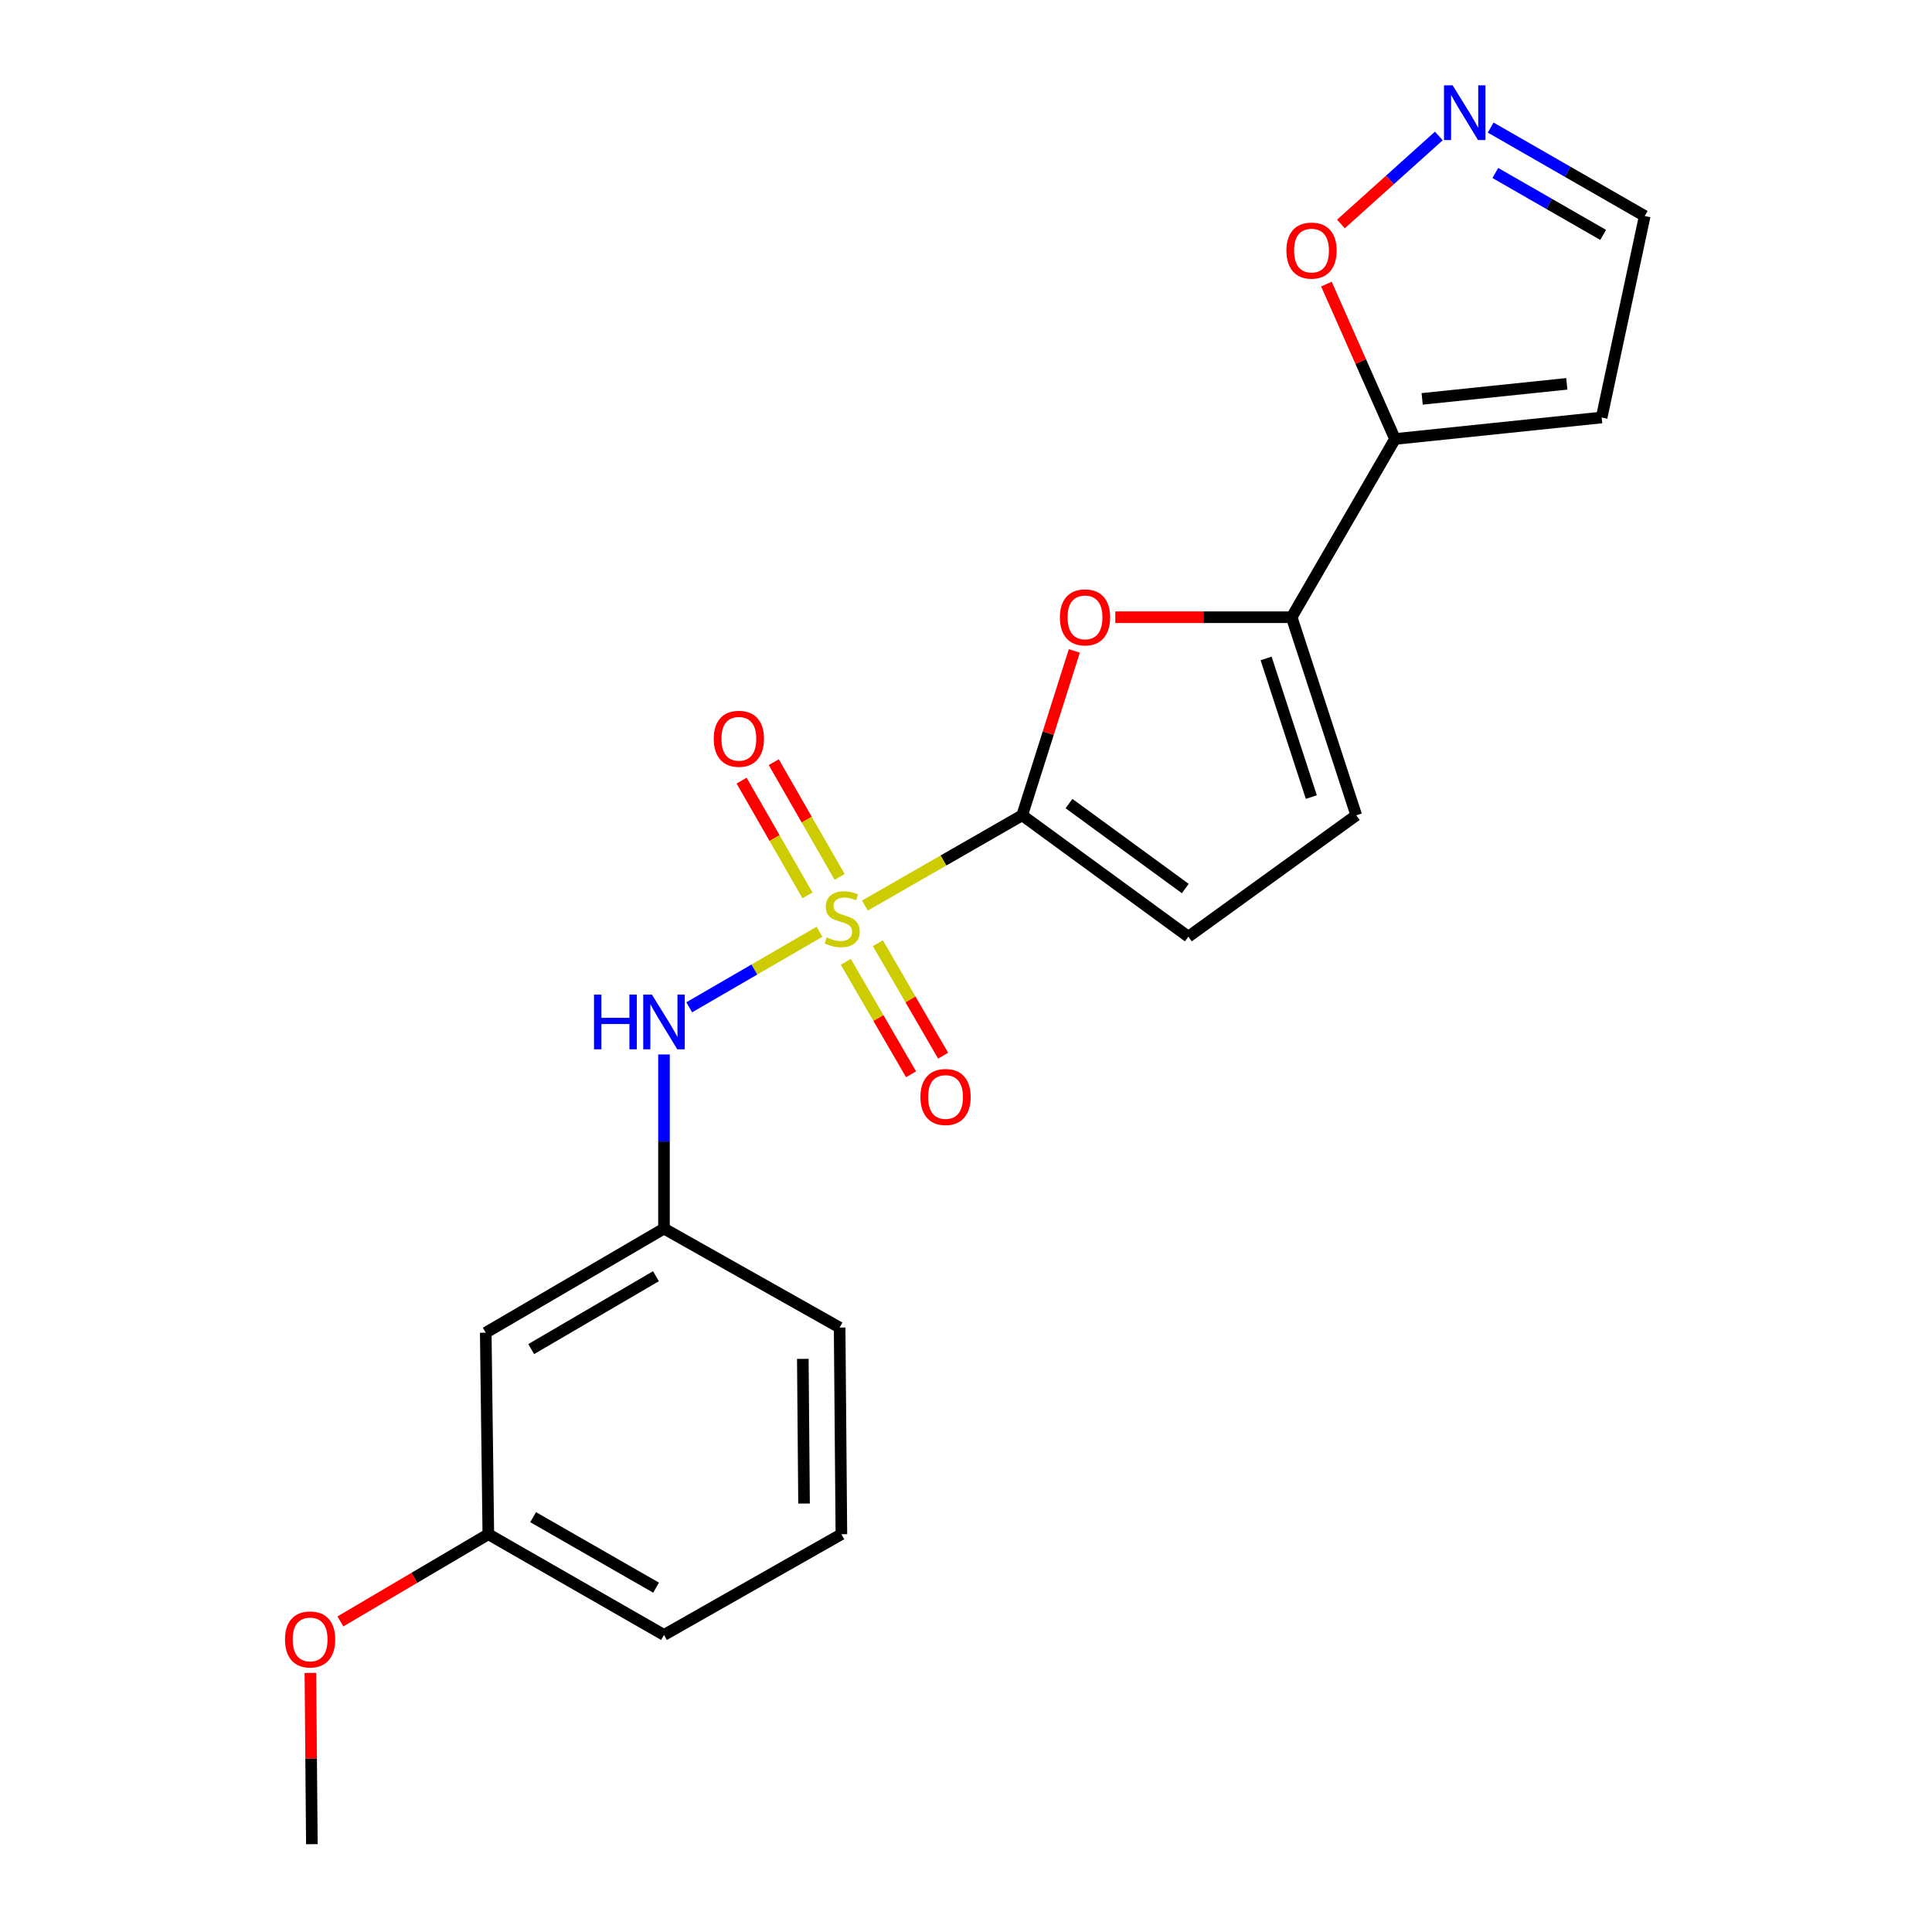 <?xml version='1.0' encoding='iso-8859-1'?>
<svg version='1.1' baseProfile='full'
              xmlns='http://www.w3.org/2000/svg'
                      xmlns:rdkit='http://www.rdkit.org/xml'
                      xmlns:xlink='http://www.w3.org/1999/xlink'
                  xml:space='preserve'
width='1000px' height='1000px' viewBox='0 0 1000 1000'>
<!-- END OF HEADER -->
<rect style='opacity:1.0;fill:#FFFFFF;stroke:none' width='1000' height='1000' x='0' y='0'> </rect>
<path class='bond-0' d='M 447.68,468.72 L 488.383,445.357' style='fill:none;fill-rule:evenodd;stroke:#CCCC00;stroke-width:6px;stroke-linecap:butt;stroke-linejoin:miter;stroke-opacity:1' />
<path class='bond-0' d='M 488.383,445.357 L 529.086,421.995' style='fill:none;fill-rule:evenodd;stroke:#000000;stroke-width:6px;stroke-linecap:butt;stroke-linejoin:miter;stroke-opacity:1' />
<path class='bond-4' d='M 424.169,482.284 L 390.457,501.83' style='fill:none;fill-rule:evenodd;stroke:#CCCC00;stroke-width:6px;stroke-linecap:butt;stroke-linejoin:miter;stroke-opacity:1' />
<path class='bond-4' d='M 390.457,501.83 L 356.746,521.377' style='fill:none;fill-rule:evenodd;stroke:#0000FF;stroke-width:6px;stroke-linecap:butt;stroke-linejoin:miter;stroke-opacity:1' />
<path class='bond-9' d='M 437.79,497.834 L 454.673,526.944' style='fill:none;fill-rule:evenodd;stroke:#CCCC00;stroke-width:6px;stroke-linecap:butt;stroke-linejoin:miter;stroke-opacity:1' />
<path class='bond-9' d='M 454.673,526.944 L 471.556,556.054' style='fill:none;fill-rule:evenodd;stroke:#FF0000;stroke-width:6px;stroke-linecap:butt;stroke-linejoin:miter;stroke-opacity:1' />
<path class='bond-9' d='M 454.391,488.205 L 471.274,517.315' style='fill:none;fill-rule:evenodd;stroke:#CCCC00;stroke-width:6px;stroke-linecap:butt;stroke-linejoin:miter;stroke-opacity:1' />
<path class='bond-9' d='M 471.274,517.315 L 488.157,546.425' style='fill:none;fill-rule:evenodd;stroke:#FF0000;stroke-width:6px;stroke-linecap:butt;stroke-linejoin:miter;stroke-opacity:1' />
<path class='bond-10' d='M 434.589,453.891 L 417.541,424.193' style='fill:none;fill-rule:evenodd;stroke:#CCCC00;stroke-width:6px;stroke-linecap:butt;stroke-linejoin:miter;stroke-opacity:1' />
<path class='bond-10' d='M 417.541,424.193 L 400.493,394.496' style='fill:none;fill-rule:evenodd;stroke:#FF0000;stroke-width:6px;stroke-linecap:butt;stroke-linejoin:miter;stroke-opacity:1' />
<path class='bond-10' d='M 417.945,463.445 L 400.897,433.748' style='fill:none;fill-rule:evenodd;stroke:#CCCC00;stroke-width:6px;stroke-linecap:butt;stroke-linejoin:miter;stroke-opacity:1' />
<path class='bond-10' d='M 400.897,433.748 L 383.85,404.05' style='fill:none;fill-rule:evenodd;stroke:#FF0000;stroke-width:6px;stroke-linecap:butt;stroke-linejoin:miter;stroke-opacity:1' />
<path class='bond-1' d='M 529.086,421.995 L 542.578,379.458' style='fill:none;fill-rule:evenodd;stroke:#000000;stroke-width:6px;stroke-linecap:butt;stroke-linejoin:miter;stroke-opacity:1' />
<path class='bond-1' d='M 542.578,379.458 L 556.07,336.921' style='fill:none;fill-rule:evenodd;stroke:#FF0000;stroke-width:6px;stroke-linecap:butt;stroke-linejoin:miter;stroke-opacity:1' />
<path class='bond-5' d='M 529.086,421.995 L 615.084,484.824' style='fill:none;fill-rule:evenodd;stroke:#000000;stroke-width:6px;stroke-linecap:butt;stroke-linejoin:miter;stroke-opacity:1' />
<path class='bond-5' d='M 553.307,415.923 L 613.505,459.904' style='fill:none;fill-rule:evenodd;stroke:#000000;stroke-width:6px;stroke-linecap:butt;stroke-linejoin:miter;stroke-opacity:1' />
<path class='bond-2' d='M 577.278,319.472 L 622.92,319.472' style='fill:none;fill-rule:evenodd;stroke:#FF0000;stroke-width:6px;stroke-linecap:butt;stroke-linejoin:miter;stroke-opacity:1' />
<path class='bond-2' d='M 622.92,319.472 L 668.562,319.472' style='fill:none;fill-rule:evenodd;stroke:#000000;stroke-width:6px;stroke-linecap:butt;stroke-linejoin:miter;stroke-opacity:1' />
<path class='bond-3' d='M 668.562,319.472 L 722.052,227.216' style='fill:none;fill-rule:evenodd;stroke:#000000;stroke-width:6px;stroke-linecap:butt;stroke-linejoin:miter;stroke-opacity:1' />
<path class='bond-21' d='M 668.562,319.472 L 701.998,421.995' style='fill:none;fill-rule:evenodd;stroke:#000000;stroke-width:6px;stroke-linecap:butt;stroke-linejoin:miter;stroke-opacity:1' />
<path class='bond-21' d='M 655.332,340.801 L 678.737,412.566' style='fill:none;fill-rule:evenodd;stroke:#000000;stroke-width:6px;stroke-linecap:butt;stroke-linejoin:miter;stroke-opacity:1' />
<path class='bond-8' d='M 722.052,227.216 L 704.305,187.132' style='fill:none;fill-rule:evenodd;stroke:#000000;stroke-width:6px;stroke-linecap:butt;stroke-linejoin:miter;stroke-opacity:1' />
<path class='bond-8' d='M 704.305,187.132 L 686.557,147.048' style='fill:none;fill-rule:evenodd;stroke:#FF0000;stroke-width:6px;stroke-linecap:butt;stroke-linejoin:miter;stroke-opacity:1' />
<path class='bond-11' d='M 722.052,227.216 L 829.01,216.096' style='fill:none;fill-rule:evenodd;stroke:#000000;stroke-width:6px;stroke-linecap:butt;stroke-linejoin:miter;stroke-opacity:1' />
<path class='bond-11' d='M 736.111,206.46 L 810.982,198.676' style='fill:none;fill-rule:evenodd;stroke:#000000;stroke-width:6px;stroke-linecap:butt;stroke-linejoin:miter;stroke-opacity:1' />
<path class='bond-12' d='M 343.68,545.787 L 343.68,590.849' style='fill:none;fill-rule:evenodd;stroke:#0000FF;stroke-width:6px;stroke-linecap:butt;stroke-linejoin:miter;stroke-opacity:1' />
<path class='bond-12' d='M 343.68,590.849 L 343.68,635.911' style='fill:none;fill-rule:evenodd;stroke:#000000;stroke-width:6px;stroke-linecap:butt;stroke-linejoin:miter;stroke-opacity:1' />
<path class='bond-6' d='M 615.084,484.824 L 701.998,421.995' style='fill:none;fill-rule:evenodd;stroke:#000000;stroke-width:6px;stroke-linecap:butt;stroke-linejoin:miter;stroke-opacity:1' />
<path class='bond-7' d='M 744.736,70.377 L 719.396,93.159' style='fill:none;fill-rule:evenodd;stroke:#0000FF;stroke-width:6px;stroke-linecap:butt;stroke-linejoin:miter;stroke-opacity:1' />
<path class='bond-7' d='M 719.396,93.159 L 694.056,115.94' style='fill:none;fill-rule:evenodd;stroke:#FF0000;stroke-width:6px;stroke-linecap:butt;stroke-linejoin:miter;stroke-opacity:1' />
<path class='bond-23' d='M 771.567,66.032 L 811.436,88.918' style='fill:none;fill-rule:evenodd;stroke:#0000FF;stroke-width:6px;stroke-linecap:butt;stroke-linejoin:miter;stroke-opacity:1' />
<path class='bond-23' d='M 811.436,88.918 L 851.304,111.804' style='fill:none;fill-rule:evenodd;stroke:#000000;stroke-width:6px;stroke-linecap:butt;stroke-linejoin:miter;stroke-opacity:1' />
<path class='bond-23' d='M 773.974,89.541 L 801.881,105.561' style='fill:none;fill-rule:evenodd;stroke:#0000FF;stroke-width:6px;stroke-linecap:butt;stroke-linejoin:miter;stroke-opacity:1' />
<path class='bond-23' d='M 801.881,105.561 L 829.789,121.582' style='fill:none;fill-rule:evenodd;stroke:#000000;stroke-width:6px;stroke-linecap:butt;stroke-linejoin:miter;stroke-opacity:1' />
<path class='bond-13' d='M 829.01,216.096 L 851.304,111.804' style='fill:none;fill-rule:evenodd;stroke:#000000;stroke-width:6px;stroke-linecap:butt;stroke-linejoin:miter;stroke-opacity:1' />
<path class='bond-14' d='M 343.68,635.911 L 251.424,689.805' style='fill:none;fill-rule:evenodd;stroke:#000000;stroke-width:6px;stroke-linecap:butt;stroke-linejoin:miter;stroke-opacity:1' />
<path class='bond-14' d='M 339.522,660.565 L 274.943,698.292' style='fill:none;fill-rule:evenodd;stroke:#000000;stroke-width:6px;stroke-linecap:butt;stroke-linejoin:miter;stroke-opacity:1' />
<path class='bond-18' d='M 343.68,635.911 L 434.592,687.14' style='fill:none;fill-rule:evenodd;stroke:#000000;stroke-width:6px;stroke-linecap:butt;stroke-linejoin:miter;stroke-opacity:1' />
<path class='bond-15' d='M 251.424,689.805 L 252.757,794.109' style='fill:none;fill-rule:evenodd;stroke:#000000;stroke-width:6px;stroke-linecap:butt;stroke-linejoin:miter;stroke-opacity:1' />
<path class='bond-16' d='M 252.757,794.109 L 214.473,816.68' style='fill:none;fill-rule:evenodd;stroke:#000000;stroke-width:6px;stroke-linecap:butt;stroke-linejoin:miter;stroke-opacity:1' />
<path class='bond-16' d='M 214.473,816.68 L 176.189,839.251' style='fill:none;fill-rule:evenodd;stroke:#FF0000;stroke-width:6px;stroke-linecap:butt;stroke-linejoin:miter;stroke-opacity:1' />
<path class='bond-22' d='M 252.757,794.109 L 343.68,846.244' style='fill:none;fill-rule:evenodd;stroke:#000000;stroke-width:6px;stroke-linecap:butt;stroke-linejoin:miter;stroke-opacity:1' />
<path class='bond-22' d='M 275.942,785.281 L 339.588,821.776' style='fill:none;fill-rule:evenodd;stroke:#000000;stroke-width:6px;stroke-linecap:butt;stroke-linejoin:miter;stroke-opacity:1' />
<path class='bond-20' d='M 160.661,865.905 L 161.04,910.225' style='fill:none;fill-rule:evenodd;stroke:#FF0000;stroke-width:6px;stroke-linecap:butt;stroke-linejoin:miter;stroke-opacity:1' />
<path class='bond-20' d='M 161.04,910.225 L 161.418,954.545' style='fill:none;fill-rule:evenodd;stroke:#000000;stroke-width:6px;stroke-linecap:butt;stroke-linejoin:miter;stroke-opacity:1' />
<path class='bond-17' d='M 435.498,794.109 L 434.592,687.14' style='fill:none;fill-rule:evenodd;stroke:#000000;stroke-width:6px;stroke-linecap:butt;stroke-linejoin:miter;stroke-opacity:1' />
<path class='bond-17' d='M 416.172,778.226 L 415.538,703.348' style='fill:none;fill-rule:evenodd;stroke:#000000;stroke-width:6px;stroke-linecap:butt;stroke-linejoin:miter;stroke-opacity:1' />
<path class='bond-19' d='M 435.498,794.109 L 343.68,846.244' style='fill:none;fill-rule:evenodd;stroke:#000000;stroke-width:6px;stroke-linecap:butt;stroke-linejoin:miter;stroke-opacity:1' />
<path  class='atom-0' d='M 427.914 485.194
Q 428.234 485.314, 429.554 485.874
Q 430.874 486.434, 432.314 486.794
Q 433.794 487.114, 435.234 487.114
Q 437.914 487.114, 439.474 485.834
Q 441.034 484.514, 441.034 482.234
Q 441.034 480.674, 440.234 479.714
Q 439.474 478.754, 438.274 478.234
Q 437.074 477.714, 435.074 477.114
Q 432.554 476.354, 431.034 475.634
Q 429.554 474.914, 428.474 473.394
Q 427.434 471.874, 427.434 469.314
Q 427.434 465.754, 429.834 463.554
Q 432.274 461.354, 437.074 461.354
Q 440.354 461.354, 444.074 462.914
L 443.154 465.994
Q 439.754 464.594, 437.194 464.594
Q 434.434 464.594, 432.914 465.754
Q 431.394 466.874, 431.434 468.834
Q 431.434 470.354, 432.194 471.274
Q 432.994 472.194, 434.114 472.714
Q 435.274 473.234, 437.194 473.834
Q 439.754 474.634, 441.274 475.434
Q 442.794 476.234, 443.874 477.874
Q 444.994 479.474, 444.994 482.234
Q 444.994 486.154, 442.354 488.274
Q 439.754 490.354, 435.394 490.354
Q 432.874 490.354, 430.954 489.794
Q 429.074 489.274, 426.834 488.354
L 427.914 485.194
' fill='#CCCC00'/>
<path  class='atom-2' d='M 548.605 319.552
Q 548.605 312.752, 551.965 308.952
Q 555.325 305.152, 561.605 305.152
Q 567.885 305.152, 571.245 308.952
Q 574.605 312.752, 574.605 319.552
Q 574.605 326.432, 571.205 330.352
Q 567.805 334.232, 561.605 334.232
Q 555.365 334.232, 551.965 330.352
Q 548.605 326.472, 548.605 319.552
M 561.605 331.032
Q 565.925 331.032, 568.245 328.152
Q 570.605 325.232, 570.605 319.552
Q 570.605 313.992, 568.245 311.192
Q 565.925 308.352, 561.605 308.352
Q 557.285 308.352, 554.925 311.152
Q 552.605 313.952, 552.605 319.552
Q 552.605 325.272, 554.925 328.152
Q 557.285 331.032, 561.605 331.032
' fill='#FF0000'/>
<path  class='atom-5' d='M 307.46 514.793
L 311.3 514.793
L 311.3 526.833
L 325.78 526.833
L 325.78 514.793
L 329.62 514.793
L 329.62 543.113
L 325.78 543.113
L 325.78 530.033
L 311.3 530.033
L 311.3 543.113
L 307.46 543.113
L 307.46 514.793
' fill='#0000FF'/>
<path  class='atom-5' d='M 337.42 514.793
L 346.7 529.793
Q 347.62 531.273, 349.1 533.953
Q 350.58 536.633, 350.66 536.793
L 350.66 514.793
L 354.42 514.793
L 354.42 543.113
L 350.54 543.113
L 340.58 526.713
Q 339.42 524.793, 338.18 522.593
Q 336.98 520.393, 336.62 519.713
L 336.62 543.113
L 332.94 543.113
L 332.94 514.793
L 337.42 514.793
' fill='#0000FF'/>
<path  class='atom-8' d='M 751.882 44.165
L 761.162 59.165
Q 762.082 60.645, 763.562 63.325
Q 765.042 66.005, 765.122 66.165
L 765.122 44.165
L 768.882 44.165
L 768.882 72.485
L 765.002 72.485
L 755.042 56.085
Q 753.882 54.165, 752.642 51.965
Q 751.442 49.765, 751.082 49.085
L 751.082 72.485
L 747.402 72.485
L 747.402 44.165
L 751.882 44.165
' fill='#0000FF'/>
<path  class='atom-9' d='M 665.84 129.699
Q 665.84 122.899, 669.2 119.099
Q 672.56 115.299, 678.84 115.299
Q 685.12 115.299, 688.48 119.099
Q 691.84 122.899, 691.84 129.699
Q 691.84 136.579, 688.44 140.499
Q 685.04 144.379, 678.84 144.379
Q 672.6 144.379, 669.2 140.499
Q 665.84 136.619, 665.84 129.699
M 678.84 141.179
Q 683.16 141.179, 685.48 138.299
Q 687.84 135.379, 687.84 129.699
Q 687.84 124.139, 685.48 121.339
Q 683.16 118.499, 678.84 118.499
Q 674.52 118.499, 672.16 121.299
Q 669.84 124.099, 669.84 129.699
Q 669.84 135.419, 672.16 138.299
Q 674.52 141.179, 678.84 141.179
' fill='#FF0000'/>
<path  class='atom-10' d='M 476.414 567.798
Q 476.414 560.998, 479.774 557.198
Q 483.134 553.398, 489.414 553.398
Q 495.694 553.398, 499.054 557.198
Q 502.414 560.998, 502.414 567.798
Q 502.414 574.678, 499.014 578.598
Q 495.614 582.478, 489.414 582.478
Q 483.174 582.478, 479.774 578.598
Q 476.414 574.718, 476.414 567.798
M 489.414 579.278
Q 493.734 579.278, 496.054 576.398
Q 498.414 573.478, 498.414 567.798
Q 498.414 562.238, 496.054 559.438
Q 493.734 556.598, 489.414 556.598
Q 485.094 556.598, 482.734 559.398
Q 480.414 562.198, 480.414 567.798
Q 480.414 573.518, 482.734 576.398
Q 485.094 579.278, 489.414 579.278
' fill='#FF0000'/>
<path  class='atom-11' d='M 369.435 382.392
Q 369.435 375.592, 372.795 371.792
Q 376.155 367.992, 382.435 367.992
Q 388.715 367.992, 392.075 371.792
Q 395.435 375.592, 395.435 382.392
Q 395.435 389.272, 392.035 393.192
Q 388.635 397.072, 382.435 397.072
Q 376.195 397.072, 372.795 393.192
Q 369.435 389.312, 369.435 382.392
M 382.435 393.872
Q 386.755 393.872, 389.075 390.992
Q 391.435 388.072, 391.435 382.392
Q 391.435 376.832, 389.075 374.032
Q 386.755 371.192, 382.435 371.192
Q 378.115 371.192, 375.755 373.992
Q 373.435 376.792, 373.435 382.392
Q 373.435 388.112, 375.755 390.992
Q 378.115 393.872, 382.435 393.872
' fill='#FF0000'/>
<path  class='atom-17' d='M 147.512 848.574
Q 147.512 841.774, 150.872 837.974
Q 154.232 834.174, 160.512 834.174
Q 166.792 834.174, 170.152 837.974
Q 173.512 841.774, 173.512 848.574
Q 173.512 855.454, 170.112 859.374
Q 166.712 863.254, 160.512 863.254
Q 154.272 863.254, 150.872 859.374
Q 147.512 855.494, 147.512 848.574
M 160.512 860.054
Q 164.832 860.054, 167.152 857.174
Q 169.512 854.254, 169.512 848.574
Q 169.512 843.014, 167.152 840.214
Q 164.832 837.374, 160.512 837.374
Q 156.192 837.374, 153.832 840.174
Q 151.512 842.974, 151.512 848.574
Q 151.512 854.294, 153.832 857.174
Q 156.192 860.054, 160.512 860.054
' fill='#FF0000'/>
</svg>
